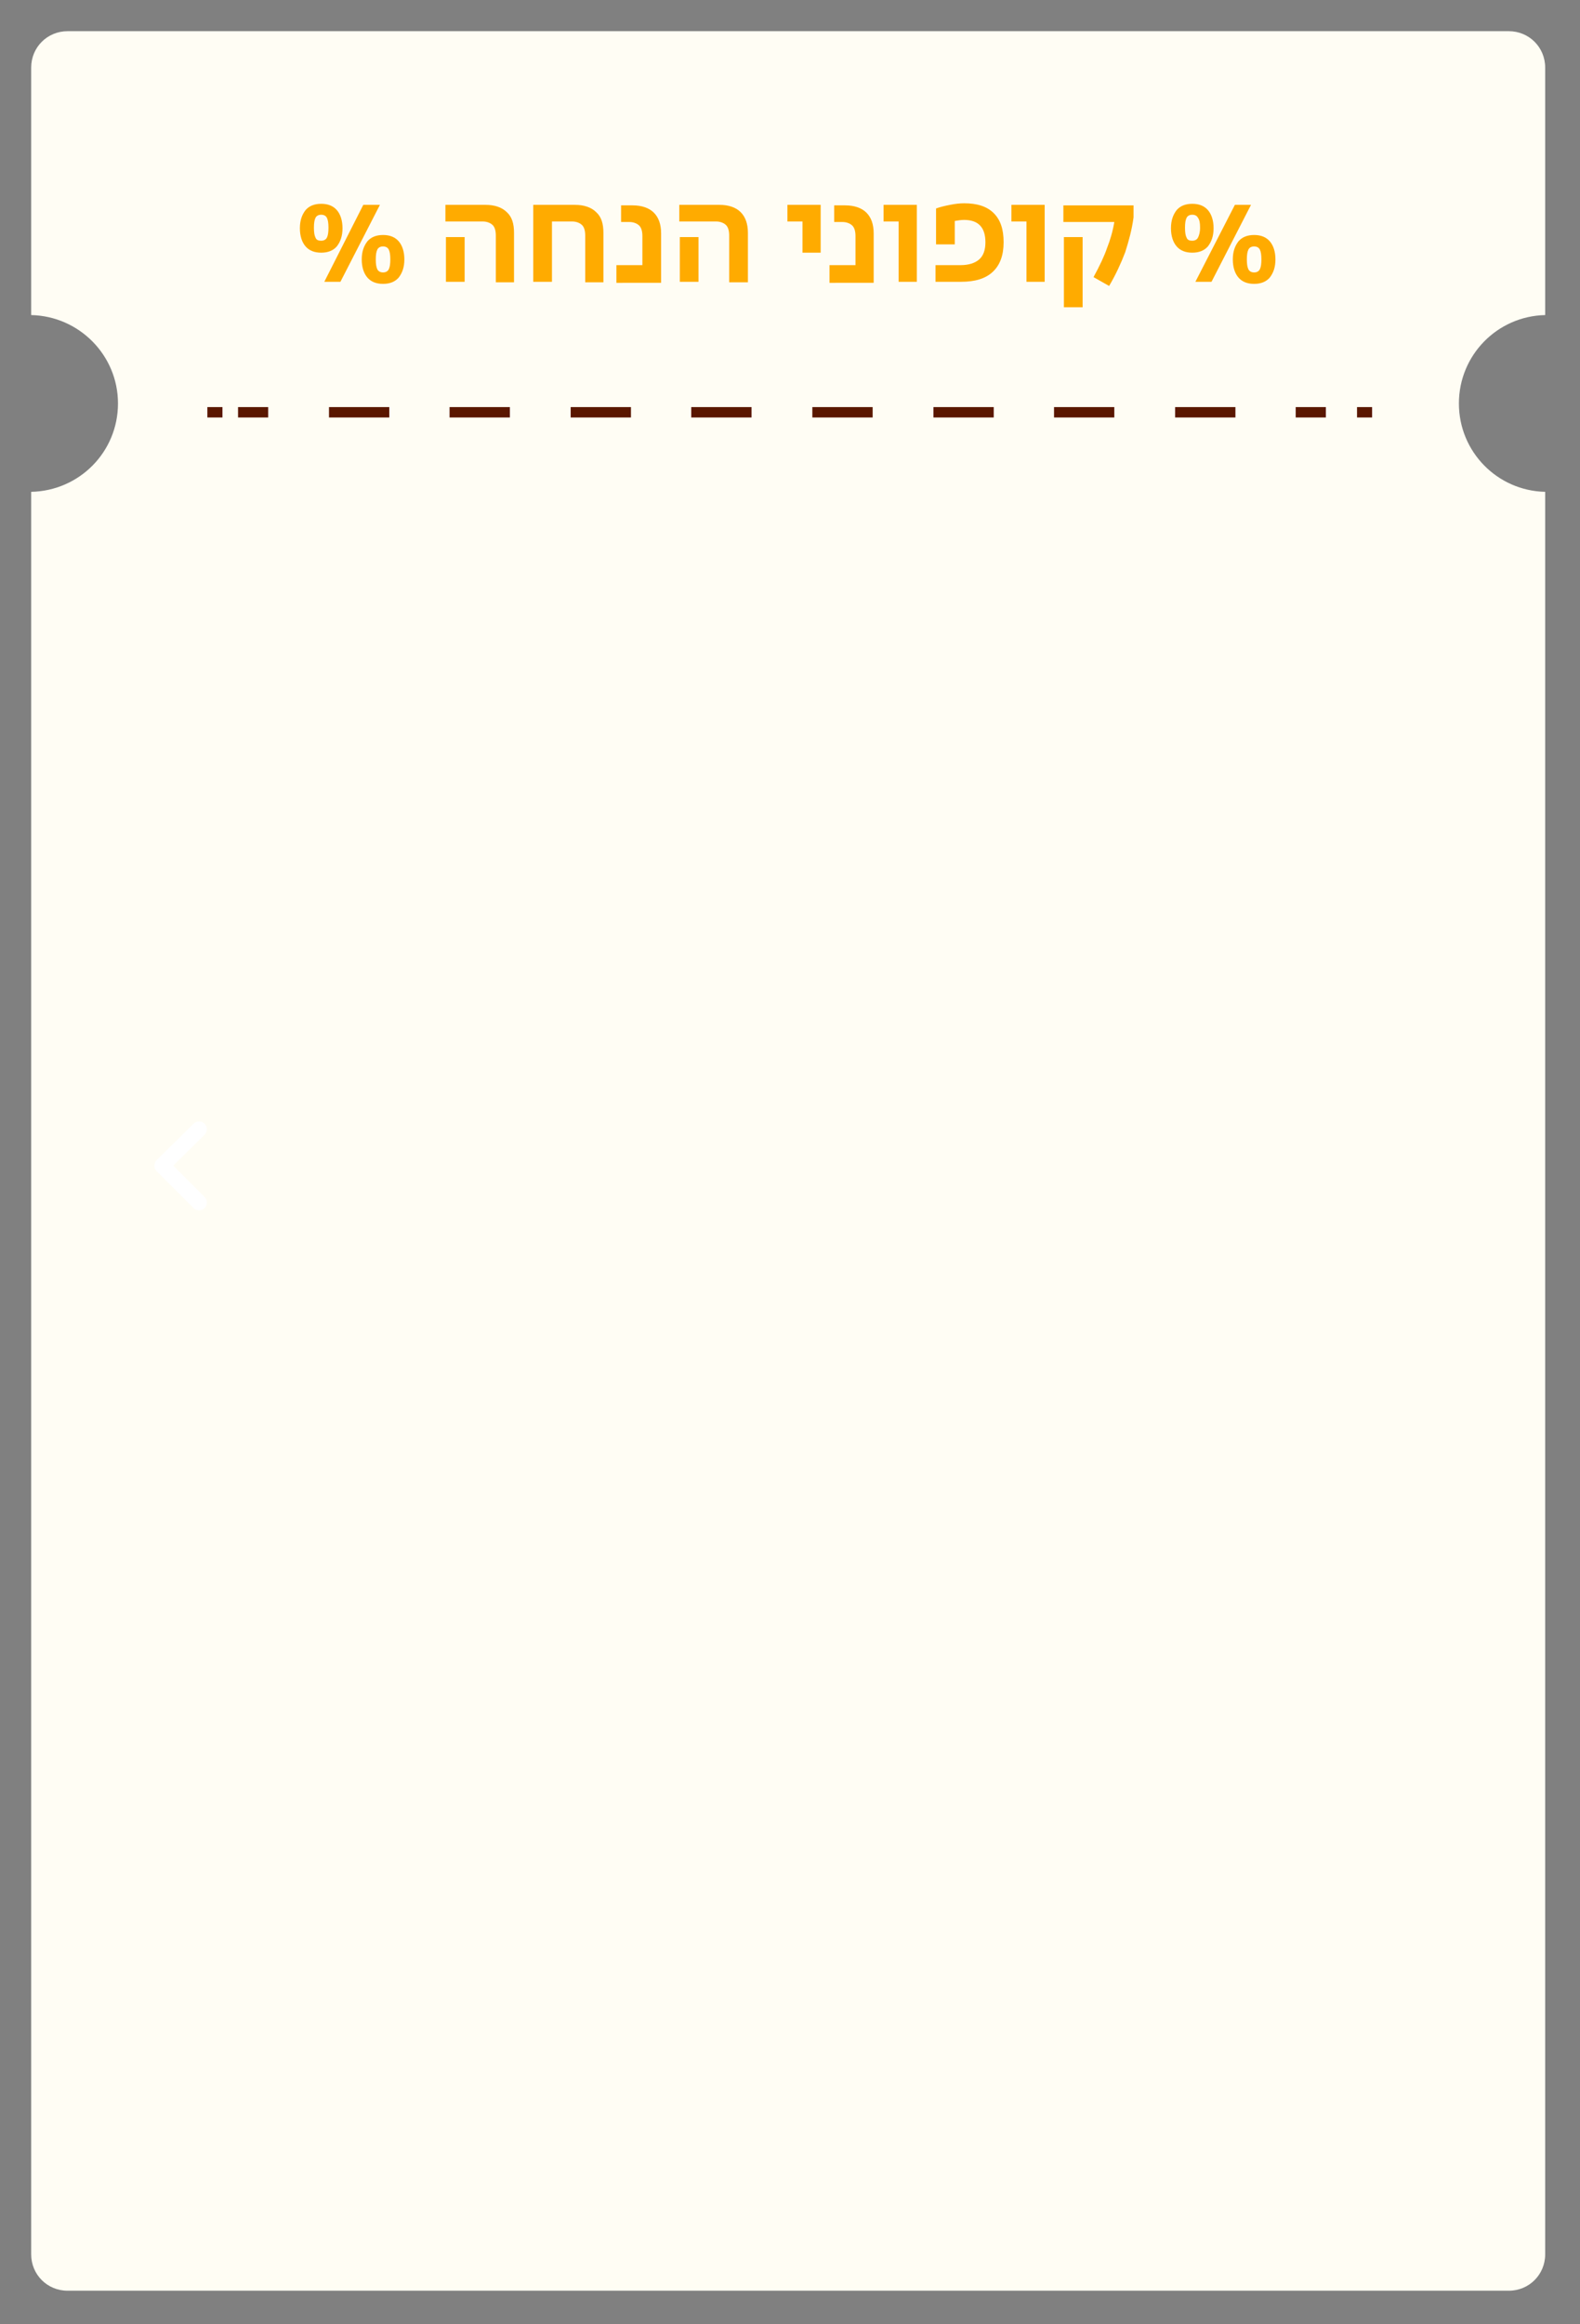 <svg xmlns="http://www.w3.org/2000/svg" xmlns:xlink="http://www.w3.org/1999/xlink" id="Layer_1" x="0px" y="0px" viewBox="0 0 304 447" style="enable-background:new 0 0 304 447;" xml:space="preserve"><rect x="0" y="0" width="304" height="447" fill="#808080" stroke="none"/><style type="text/css">	.st0{fill-rule:evenodd;clip-rule:evenodd;fill:#FFFDF4;}	.st1{fill:#FFAB00;}	.st2{fill:none;stroke:#FFFFFF;stroke-width:3;stroke-linecap:round;stroke-linejoin:round;stroke-miterlimit:10;}	.st3{fill-rule:evenodd;clip-rule:evenodd;fill:#5A1700;}</style><g>	<path class="st0" d="M6,13c0-3.9,3.1-7,7-7h277.3c3.9,0,7,3.1,7,7v47.6c-9.2,0.2-16.6,7.7-16.6,17c0,9.3,7.4,16.8,16.6,17v339  c0,3.9-3.1,7-7,7H13c-3.9,0-7-3.1-7-7v-339c9.3-0.2,16.7-7.7,16.7-17c0-9.3-7.5-16.8-16.7-17V13z"></path></g><path class="st1" d="M62.4,54.2l7.5-14.8h3.2l-7.6,14.8H62.4z M61.8,48.6c-1.3,0-2.3-0.4-3-1.2c-0.7-0.8-1.1-2-1.1-3.5 s0.4-2.6,1.1-3.5c0.7-0.8,1.7-1.2,3-1.2s2.3,0.4,3,1.2c0.7,0.8,1.1,2,1.1,3.5s-0.4,2.6-1.1,3.5C64.1,48.2,63.1,48.6,61.8,48.6z  M61.8,46.3c0.5,0,0.9-0.2,1.1-0.6c0.2-0.4,0.3-1,0.3-1.9s-0.1-1.5-0.3-1.9c-0.2-0.4-0.6-0.6-1.1-0.6s-0.9,0.2-1.1,0.6 c-0.2,0.4-0.3,1-0.3,1.9s0.1,1.5,0.3,1.9C60.9,46.2,61.3,46.3,61.8,46.3z M73.7,54.6c-1.3,0-2.3-0.4-3-1.2c-0.7-0.8-1.1-2-1.1-3.5 s0.4-2.6,1.1-3.5c0.7-0.8,1.7-1.2,3-1.2c1.3,0,2.3,0.4,3,1.2c0.7,0.8,1.1,2,1.1,3.5s-0.4,2.6-1.1,3.5C76,54.2,75,54.6,73.7,54.6z  M73.7,52.4c0.5,0,0.9-0.2,1.1-0.6c0.2-0.4,0.3-1,0.3-1.9S75,48.4,74.8,48c-0.2-0.4-0.6-0.6-1.1-0.6s-0.9,0.2-1.1,0.6 c-0.2,0.4-0.3,1-0.3,1.9s0.1,1.5,0.3,1.9C72.8,52.2,73.2,52.4,73.7,52.4z M95.4,54.2v-8.9c0-0.9-0.2-1.6-0.6-2 c-0.4-0.4-1.1-0.7-1.9-0.7h-7.2v-3.2h7.7c1.8,0,3.2,0.5,4.1,1.4c1,0.9,1.4,2.2,1.4,4v9.5H95.4z M85.8,54.2v-8.6h3.6v8.6H85.8z  M112.6,54.2v-8.9c0-0.9-0.2-1.6-0.6-2c-0.4-0.4-1.1-0.7-1.9-0.7h-3.9v11.6h-3.6V39.4h8c1.8,0,3.2,0.5,4.1,1.4c1,0.9,1.4,2.2,1.4,4 v9.5H112.6z M118.6,54.2V51h5v-5.6c0-0.9-0.2-1.6-0.6-2s-1.1-0.7-1.9-0.7h-1.6v-3.2h2.2c1.8,0,3.2,0.5,4.1,1.4 c0.9,0.9,1.4,2.2,1.4,4v9.5H118.6z M140.3,54.2v-8.9c0-0.9-0.2-1.6-0.6-2c-0.4-0.4-1.1-0.7-1.9-0.7h-7.1v-3.2h7.7 c1.8,0,3.2,0.5,4.1,1.4c0.9,0.9,1.4,2.2,1.4,4v9.5H140.3z M130.8,54.2v-8.6h3.6v8.6H130.8z M154.4,48.5v-5.9h-2.9v-3.2h6.4v9.2 H154.4z M159.6,54.2V51h5v-5.6c0-0.9-0.2-1.6-0.6-2c-0.4-0.4-1.1-0.7-1.9-0.7h-1.6v-3.2h2.1c1.8,0,3.2,0.5,4.1,1.4 c0.9,0.9,1.4,2.2,1.4,4v9.5H159.6z M172.9,54.2V42.6H170v-3.2h6.4v14.8H172.9z M180,54.2V51h4.8c1.6,0,2.8-0.4,3.6-1.1 c0.8-0.7,1.2-1.8,1.2-3.3c0-2.9-1.4-4.3-4.1-4.3c-0.6,0-1.2,0.1-1.8,0.2V47h-3.6v-6.9c0.8-0.3,1.7-0.5,2.7-0.7 c1-0.2,1.9-0.3,2.7-0.3c2.5,0,4.4,0.6,5.7,1.9c1.3,1.3,1.9,3.1,1.9,5.6c0,2.5-0.7,4.4-2.1,5.7c-1.4,1.3-3.4,1.9-6.1,1.9H180z  M197.5,54.2V42.6h-2.9v-3.2h6.4v14.8H197.5z M210.4,53.3c1.2-2.2,2.1-4.1,2.6-5.6c0.6-1.5,1.1-3.2,1.4-5h-9.8v-3.2h13.5v2.3 c-0.3,2.3-0.9,4.5-1.6,6.7c-0.8,2.1-1.8,4.3-3.1,6.5L210.4,53.3z M204.7,59.1V45.6h3.6v13.5H204.7z M230,54.2l7.6-14.8h3.1 l-7.6,14.8H230z M229.4,48.6c-1.3,0-2.3-0.4-3-1.2c-0.7-0.8-1.1-2-1.1-3.5s0.4-2.6,1.1-3.5c0.7-0.8,1.7-1.2,3-1.2 c1.3,0,2.3,0.4,3,1.2c0.7,0.8,1.1,2,1.1,3.5s-0.4,2.6-1.1,3.5C231.7,48.2,230.7,48.6,229.4,48.6z M229.4,46.3c0.5,0,0.9-0.2,1.1-0.6 c0.2-0.4,0.4-1,0.4-1.9s-0.1-1.5-0.4-1.9c-0.2-0.4-0.6-0.6-1.1-0.6s-0.9,0.2-1.1,0.6c-0.2,0.4-0.3,1-0.3,1.9s0.1,1.5,0.3,1.9 C228.5,46.2,228.9,46.3,229.4,46.3z M241.3,54.6c-1.3,0-2.3-0.4-3-1.2c-0.7-0.8-1.1-2-1.1-3.5s0.4-2.6,1.1-3.5 c0.7-0.8,1.7-1.2,3-1.2c1.3,0,2.3,0.4,3,1.2c0.7,0.8,1.1,2,1.1,3.5s-0.4,2.6-1.1,3.5C243.6,54.2,242.6,54.6,241.3,54.6z M241.3,52.4 c0.5,0,0.9-0.2,1.1-0.6c0.2-0.4,0.3-1,0.3-1.9s-0.1-1.5-0.3-1.9c-0.2-0.4-0.6-0.6-1.1-0.6s-0.9,0.2-1.1,0.6c-0.2,0.4-0.3,1-0.3,1.9 s0.1,1.5,0.3,1.9C240.4,52.2,240.8,52.4,241.3,52.4z"></path><path class="st2" d="M38.3,231.3l-7.1-7.1l7.1-7"></path><path class="st3" d="M261.1,80.3h2.9v-2h-2.9V80.3z M249.3,80.3h5.8v-2h-5.8V80.3z M226.1,80.3h11.6v-2h-11.6V80.3z M202.8,80.3 h11.6v-2h-11.6V80.3z M179.6,80.3h11.6v-2h-11.6V80.3z M156.3,80.3h11.6v-2h-11.6V80.3z M133,80.3h11.6v-2H133V80.3z M109.8,80.3 h11.6v-2h-11.6V80.3z M86.5,80.3h11.6v-2H86.5V80.3z M63.3,80.3h11.6v-2H63.3V80.3z M45.8,80.3h5.8v-2h-5.8V80.3z M42.8,80.3h-2.9 v-2h2.9V80.3z"></path></svg>